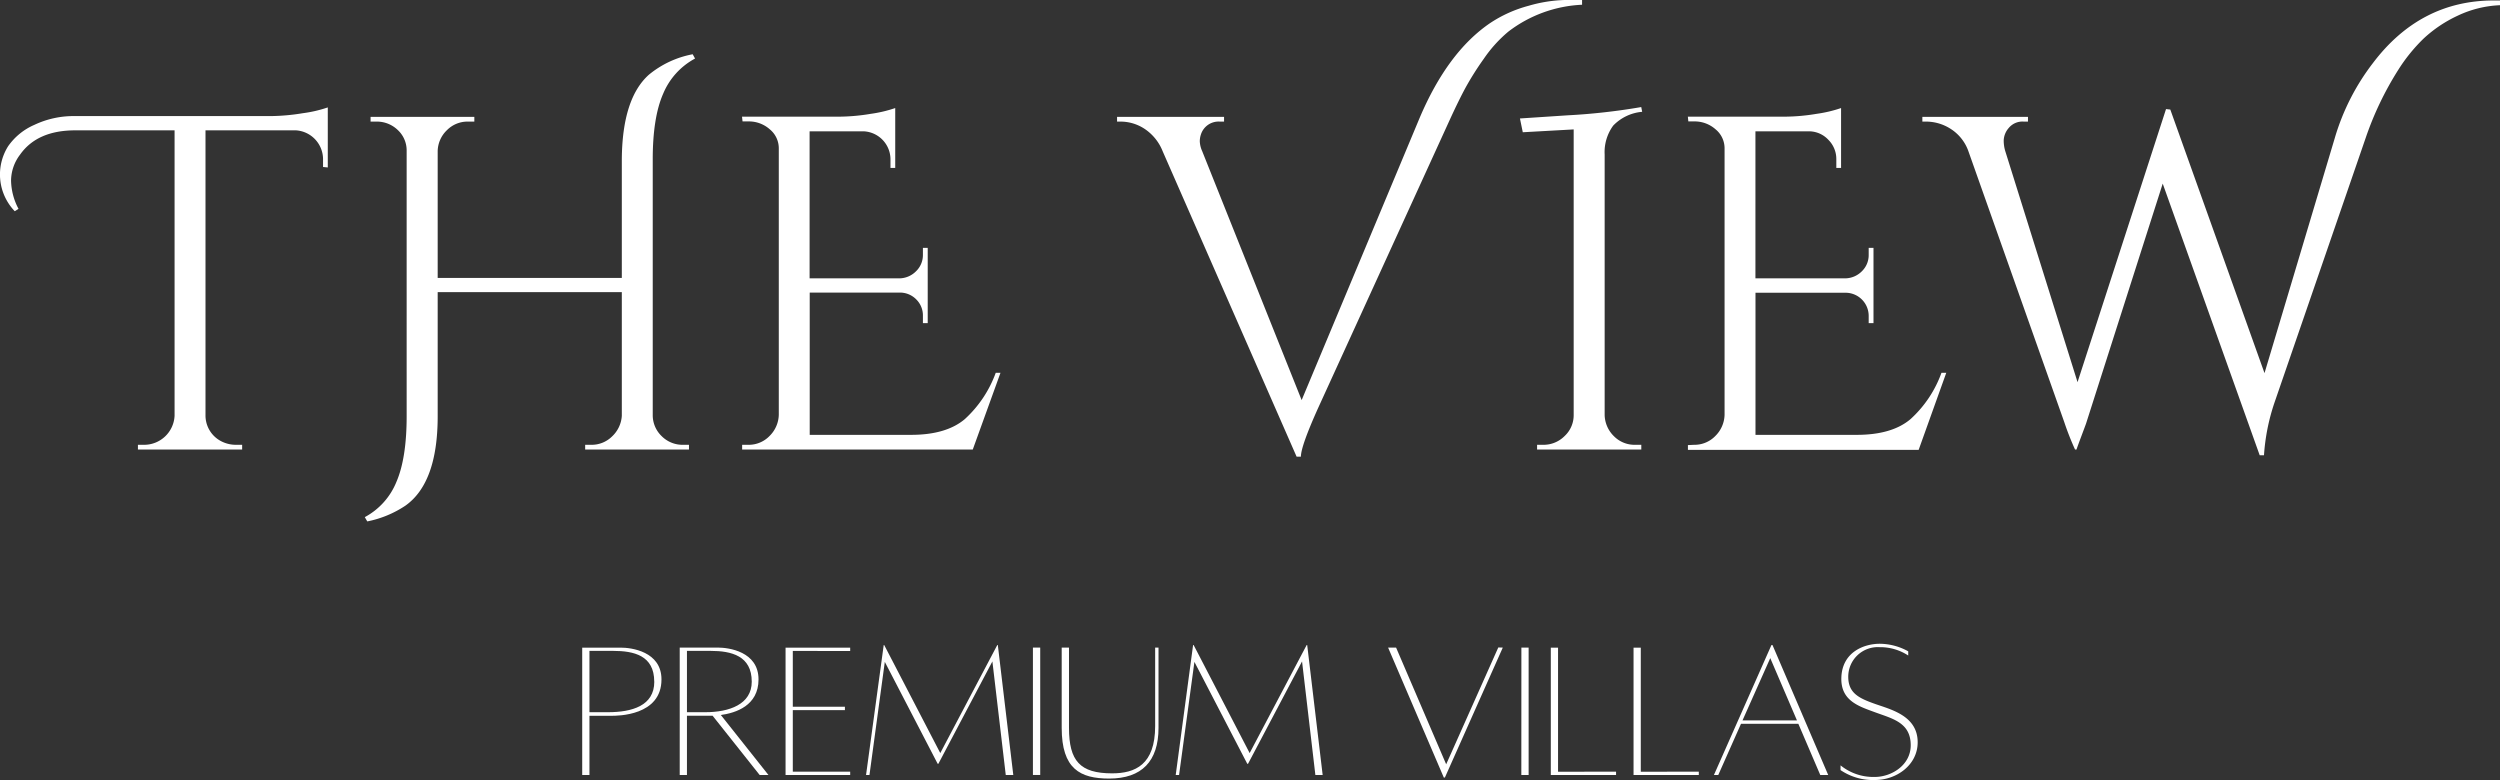 <svg xmlns="http://www.w3.org/2000/svg" viewBox="0 0 431.76 134.71"><rect x="0" y="0" width="431.76" height="134.71" fill="#333333" stroke="none"/><defs><style>.cls-1{fill:#fff;}</style></defs><g id="Layer_2" data-name="Layer 2"><g id="Layer_1-2" data-name="Layer 1"><path class="cls-1" d="M114.24,117.34c0,6.31-7.62,6.28-8.66,6.28H101.8v10.23h-1.25v-22h6.65C109,111.84,114.24,112.5,114.24,117.34Zm-1.25.39c0-4.54-3.52-5.32-7.12-5.32H101.8V123H105C109.08,123,113,121.93,113,117.73Z"></path><path class="cls-1" d="M131.2,133.85l-8.13-10.24h-4.43v10.23h-1.25v-22H124c1.8,0,7,.66,7,5.5,0,4.52-3.91,5.79-6.51,6.14l8.23,10.37Zm-1.37-16.12c0-4.47-3.51-5.32-7.11-5.32h-4.08V123h3.18C125.93,123,129.83,121.65,129.83,117.73Z"></path><path class="cls-1" d="M136.92,112.42v9.64h9v.58h-9v10.63h9.91v.58H135.67v-22h11.16v.58Z"></path><path class="cls-1" d="M175,133.85H173.7l-2.31-19.62-9.33,17.68h-.12l-9.13-17.6-2.65,19.54h-.59l3.05-22.44h.09l9.68,18.65,9.84-18.65h.1Z"></path><path class="cls-1" d="M178.39,111.84h1.26v22h-1.26Z"></path><path class="cls-1" d="M200.08,111.84v13.87c0,5.77-2.9,8.75-8.52,8.75-5,0-8.2-1.65-8.2-8.75V111.84h1.26v13.87c0,5.7,1.9,7.85,7.44,7.85,4,0,7.44-1.49,7.44-8.17h0V111.84Z"></path><path class="cls-1" d="M228.43,133.85h-1.26l-2.3-19.62-9.33,17.68h-.13l-9.13-17.6-2.65,19.54h-.58l3-22.44h.1l9.67,18.65,9.84-18.65h.1Z"></path><path class="cls-1" d="M259.54,111.84l-10,22.44h-.19l-9.62-22.44h1.38L249.76,132l9-20.18Z"></path><path class="cls-1" d="M262.75,111.84H264v22h-1.26Z"></path><path class="cls-1" d="M279.1,133.27v.58H267.83v-22h1.25v21.43Z"></path><path class="cls-1" d="M293.39,133.27v.58H282.12v-22h1.25v21.43Z"></path><path class="cls-1" d="M305.93,111.41h.19l9.62,22.44h-1.37L310.58,125h-9.9l-3.93,8.85H296Zm4.41,13-4.61-10.75-4.79,10.75Z"></path><path class="cls-1" d="M331.19,128.2c0,3.88-3.6,6.51-7.39,6.51a10,10,0,0,1-5.93-1.71v-.82a9,9,0,0,0,5.93,2c2.82,0,6.19-2,6.19-5.47,0-4-3.26-4.61-6.33-5.76-2.74-1-5.79-2-5.65-5.94.15-4.37,3.86-5.83,6.65-5.83a10.24,10.24,0,0,1,4.9,1.31l0,.72a8.83,8.83,0,0,0-4.93-1.44,5.11,5.11,0,0,0-5.43,5.11c0,2.83,1.86,3.71,4.63,4.69S331.19,123.62,331.19,128.2Z"></path><path class="cls-1" d="M430.69.08h1.07V.9a18.79,18.79,0,0,0-7.31,1.81,22.65,22.65,0,0,0-5.83,3.9,29.2,29.2,0,0,0-4.44,5.47,55.08,55.08,0,0,0-5.59,11.66L392.82,69.51A35.44,35.44,0,0,0,391,78.63h-.74L373.51,31.71,360.28,73.12c-.1.32-1.43,3.79-1.66,4.52h-.25a49.12,49.12,0,0,1-1.87-4.76L339.91,26a7.56,7.56,0,0,0-3-3.73A7.88,7.88,0,0,0,332.68,21H332v-.82h18.24V21h-.74a3.07,3.07,0,0,0-2.59,1.11,3.45,3.45,0,0,0-.86,2.1,6.37,6.37,0,0,0,.24,1.8L358.8,66l15.28-47.16.74.08,16.27,45.52,12.16-40.68a39.43,39.43,0,0,1,6.58-12.89Q418,.08,430.69.08M292.58,76.82a5,5,0,0,0,3.66-1.52,5.31,5.31,0,0,0,1.6-3.65v-46a4.23,4.23,0,0,0-1.56-3.32,5.44,5.44,0,0,0-3.7-1.36h-1l-.08-.82h16.68a34.22,34.22,0,0,0,5.55-.49,22.53,22.53,0,0,0,4.23-1V29h-.82V27.52a4.67,4.67,0,0,0-1.36-3.36,4.59,4.59,0,0,0-3.25-1.48h-9.36V48.07h15.61a4.1,4.1,0,0,0,2.79-1.24A3.87,3.87,0,0,0,322.73,44V42.81h.83v13h-.83V54.56a4,4,0,0,0-3.86-4H303.18V75.1h17.5c4.05,0,7.15-.91,9.28-2.72a19.94,19.94,0,0,0,5.34-8h.83l-4.77,13.31H291.51v-.82Zm-10.19,0h1.07v.82h-18v-.82h1.06a5.13,5.13,0,0,0,3.7-1.52,4.91,4.91,0,0,0,1.56-3.65V22.35l-8.79.49-.49-2.38,8.17-.54a108,108,0,0,0,12.78-1.43l.16.82a7.89,7.89,0,0,0-5,2.38,7.75,7.75,0,0,0-1.48,5v45a5.28,5.28,0,0,0,1.61,3.65A5,5,0,0,0,282.39,76.82ZM257.33,4a22.38,22.38,0,0,1,6.66-3A24.7,24.7,0,0,1,270.23,0h3V.82A22.57,22.57,0,0,0,260.5,5.46a22.88,22.88,0,0,0-4.24,4.69,50.69,50.69,0,0,0-3.16,5q-1.11,2.05-2.59,5.26l-22.84,50c-2,4.44-3,7.26-3,8.46h-.74L200.8,26.13a8.33,8.33,0,0,0-3.16-3.9A7.54,7.54,0,0,0,193.57,21h-.65v-.82H211.4V21h-.74a3.2,3.2,0,0,0-3.28,2.3,3.62,3.62,0,0,0-.17,1.15,4.58,4.58,0,0,0,.41,1.65L224.8,69.1l20.37-48.72Q250,9,257.33,4ZM129.24,76.82a5,5,0,0,0,3.66-1.52,5.31,5.31,0,0,0,1.6-3.65v-46a4.23,4.23,0,0,0-1.56-3.32,5.42,5.42,0,0,0-3.7-1.36h-1l-.09-.82h16.68a34.22,34.22,0,0,0,5.55-.49,22.53,22.53,0,0,0,4.23-1V29h-.82V27.52a4.86,4.86,0,0,0-4.6-4.84h-9.37V48.07h15.61a4.1,4.1,0,0,0,2.79-1.24A3.87,3.87,0,0,0,159.39,44V42.81h.83v13h-.83V54.56a3.88,3.88,0,0,0-1.1-2.8,3.94,3.94,0,0,0-2.76-1.23H139.84V75.1h17.5q6.07,0,9.29-2.72a20.14,20.14,0,0,0,5.34-8h.82L168,77.64H128.17v-.82Zm-11.25,0h1v.82H101.06v-.82h1.07a5,5,0,0,0,3.57-1.44,5.32,5.32,0,0,0,1.69-3.57V50.45H75.59V71.89q0,11.51-5.59,15.45a18.22,18.22,0,0,1-6.57,2.71L63,89.31a12,12,0,0,0,5.46-6.08q1.77-4.11,1.77-11.34V26.05a4.8,4.8,0,0,0-1.56-3.62A5.19,5.19,0,0,0,65,21H64v-.82H81.92V21H80.85a5,5,0,0,0-3.66,1.48,5.14,5.14,0,0,0-1.6,3.62V48h31.8V27.52q.08-10.51,4.68-14.62a16.74,16.74,0,0,1,7.56-3.53l.41.74a12.2,12.2,0,0,0-5.51,6.08q-1.8,4.1-1.8,11.33V71.65a5,5,0,0,0,1.52,3.65A5.09,5.09,0,0,0,118,76.82ZM2.55,36.48A9.16,9.16,0,0,1,1.4,25.26a10.7,10.7,0,0,1,4.52-3.69A15.81,15.81,0,0,1,13,20.05H46.67a35.83,35.83,0,0,0,5.63-.5,22.16,22.16,0,0,0,4.31-1V28.92l-.82-.08v-1.4a5,5,0,0,0-4.68-4.93H35.49V71.73a5,5,0,0,0,2.63,4.43,5.52,5.52,0,0,0,2.63.66h1.07v.82h-18v-.82H24.9a5.27,5.27,0,0,0,5.25-5V22.51H13q-6.57,0-9.53,4.19a7.5,7.5,0,0,0-1.56,4.48A10.74,10.74,0,0,0,3.2,36.07Z"></path></g></g></svg>
